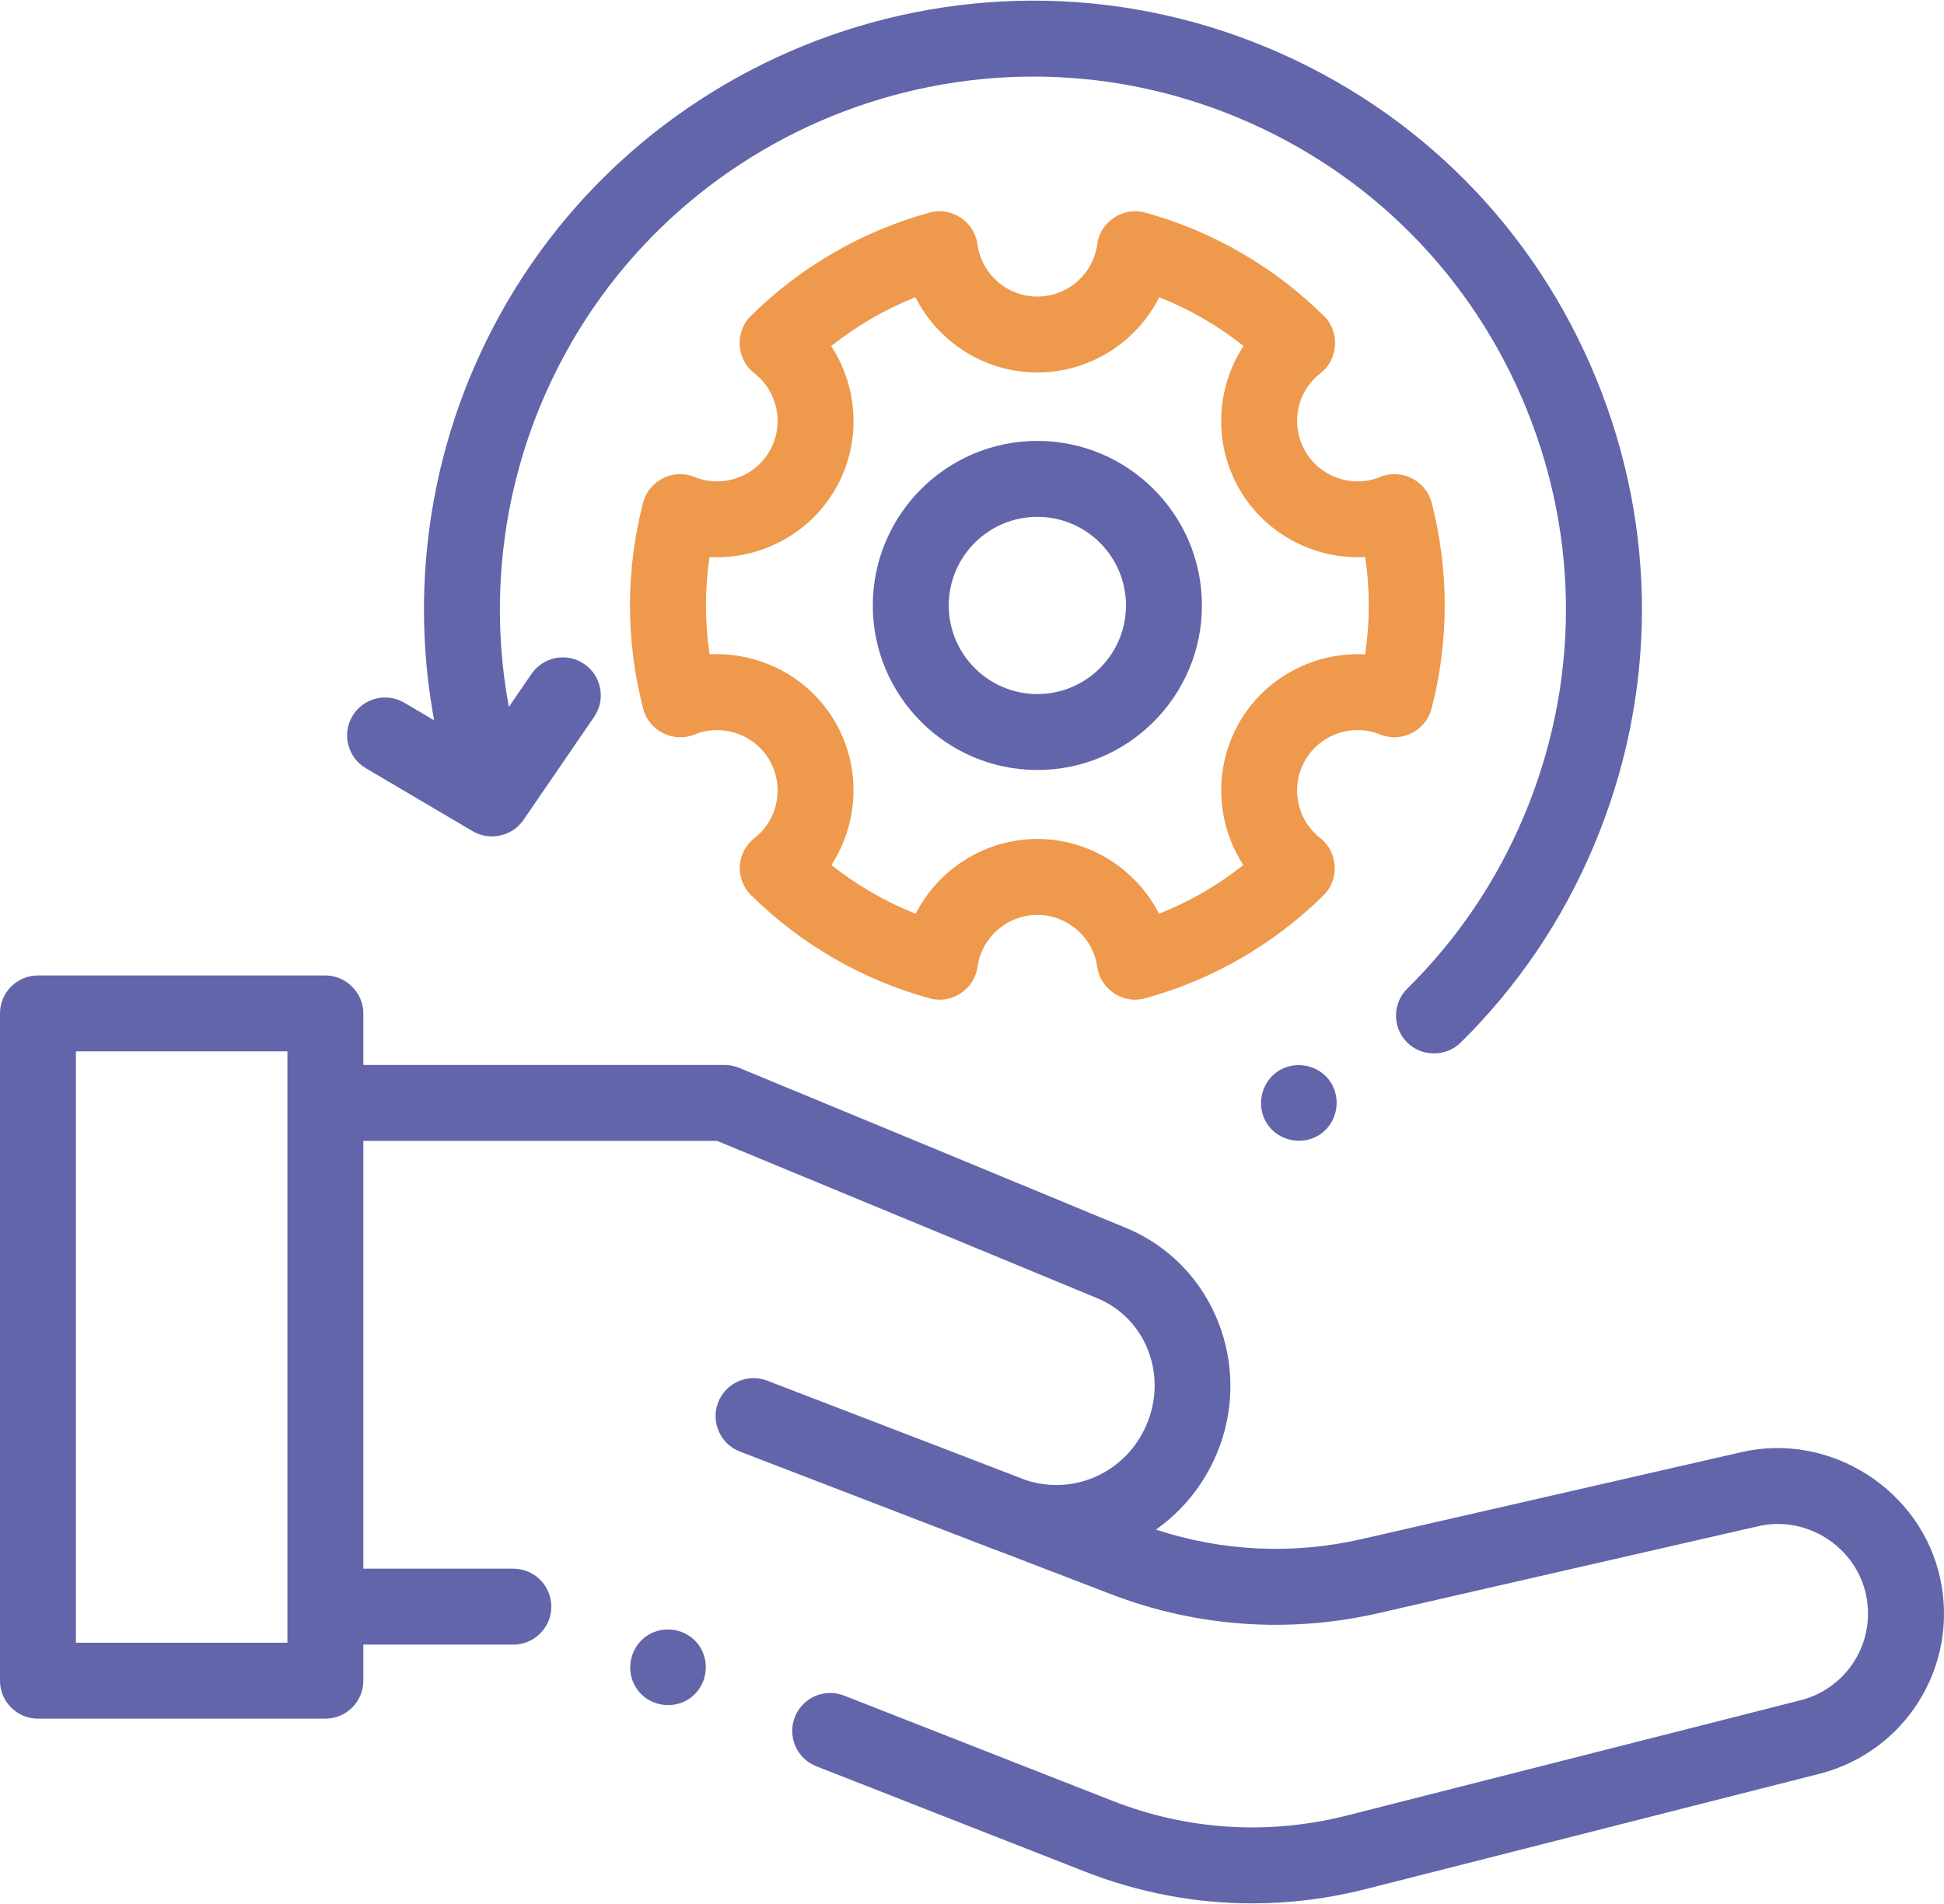 <svg fill="none" height="96" viewBox="0 0 98 96" width="98" xmlns="http://www.w3.org/2000/svg"><path d="m69.583 37.036c1.056.432 2.288-.186 2.576-1.286.445-1.696.671-3.454.671-5.223 0-1.758-.223-3.505-.663-5.194-.287-1.103-1.522-1.722-2.579-1.288-1.402.576-3.033.018-3.793-1.298-.76-1.316-.428-3.006.773-3.931.903-.695.99-2.073.179-2.876-2.511-2.489-5.634-4.295-9.031-5.223-1.102-.302-2.253.466-2.402 1.596-.199 1.506-1.497 2.641-3.02 2.641s-2.821-1.135-3.02-2.641c-.149-1.13-1.3-1.898-2.402-1.596-3.396.928-6.518 2.734-9.03 5.223-.809.802-.724 2.18.179 2.875 1.201.926 1.533 2.616.774 3.932-.76 1.316-2.39 1.873-3.793 1.298-1.057-.434-2.292.185-2.579 1.288-.44 1.689-.664 3.437-.664 5.195 0 1.77.226 3.527.671 5.223.289 1.1 1.521 1.717 2.577 1.285 1.401-.573 3.029-.015 3.788 1.299.757 1.312.429 2.999-.763 3.925-.435.338-.703.848-.736 1.398-.033.55.173 1.087.565 1.475 2.51 2.482 5.628 4.282 9.016 5.207 1.097.299 2.245-.459 2.4-1.586.205-1.496 1.503-2.624 3.018-2.624s2.812 1.128 3.018 2.623c.154 1.125 1.302 1.886 2.4 1.586 3.389-.924 6.507-2.725 9.017-5.207.809-.8.727-2.174-.172-2.873-1.192-.927-1.52-2.614-.763-3.925.759-1.315 2.388-1.874 3.788-1.3zm-7.103-.615c-1.32 2.285-1.177 5.077.198 7.195-1.29 1.024-2.724 1.853-4.25 2.456-1.146-2.25-3.493-3.771-6.133-3.771-2.639 0-4.987 1.521-6.133 3.771-1.526-.604-2.96-1.432-4.25-2.457 1.374-2.118 1.518-4.91.199-7.195-1.322-2.29-3.817-3.563-6.341-3.426-.12-.814-.181-1.639-.181-2.468 0-.819.059-1.635.177-2.441 2.528.139 5.022-1.134 6.345-3.425 1.325-2.294 1.176-5.094-.21-7.213 1.289-1.025 2.723-1.855 4.249-2.461 1.14 2.264 3.492 3.794 6.145 3.794s5.005-1.53 6.145-3.794c1.526.605 2.96 1.435 4.249 2.46-1.388 2.119-1.536 4.919-.21 7.214 1.323 2.291 3.815 3.562 6.345 3.425.118.806.177 1.622.177 2.441 0 .829-.061 1.655-.181 2.468-2.525-.135-5.019 1.136-6.341 3.426z" fill="#ee994b"/><g fill="#6265a9"><path d="m52.295 22.231c-4.574 0-8.296 3.721-8.296 8.296s3.721 8.296 8.296 8.296c4.575 0 8.296-3.722 8.296-8.296s-3.722-8.296-8.296-8.296zm0 12.764c-2.463 0-4.468-2.004-4.468-4.468 0-2.463 2.004-4.468 4.468-4.468 2.464 0 4.468 2.004 4.468 4.468-0 2.464-2.004 4.468-4.468 4.468z"/><path d="m97.823 79.652c-.938-4.512-5.53-7.465-10.031-6.435l-19.159 4.387c-3.452.79-7.014.622-10.361-.481 1.305-.917 2.379-2.206 3.051-3.793 1.873-4.38-.103-9.572-4.546-11.411l-19.515-8.077c-.232-.096-.481-.145-.732-.145h-18.213v-2.6c0-1.042-.872-1.914-1.914-1.914h-14.489c-1.057 0-1.914.857-1.914 1.914v33.644c0 1.057.857 1.914 1.914 1.914h14.488c1.057 0 1.914-.857 1.914-1.914v-1.819h7.562c1.057 0 1.914-.857 1.914-1.914s-.857-1.914-1.914-1.914h-7.562v-10.088-11.482h17.833l19.163 7.932c2.501 1.035 3.545 3.938 2.484 6.381-1.015 2.397-3.644 3.588-6.071 2.794l-13.05-5.017c-.987-.38-2.094.113-2.474 1.1-.379.987.113 2.094 1.1 2.474 0.0 0 7.262 2.792 12.799 4.928.11.043.221.083.332.121l5.57 2.141c4.315 1.659 8.978 1.99 13.484.959l19.159-4.387c2.436-.558 4.921 1.041 5.429 3.483.493 2.372-.96 4.698-3.309 5.295l-22.86 5.81c-3.946 1.003-8.035.747-11.825-.739l-13.53-5.307c-.984-.386-2.095.099-2.481 1.083-.386.984.099 2.095 1.083 2.481l13.53 5.307c2.724 1.068 5.576 1.606 8.443 1.606 1.913 0 3.832-.239 5.723-.72l22.86-5.81c4.34-1.103 7.026-5.401 6.115-9.784zm-93.995 3.175v-29.817h10.661v17.541 10.456 0 1.819z"/><path d="m18.44 38.733 5.396 3.18c.855.504 1.99.251 2.551-.567l3.565-5.204c.598-.872.375-2.063-.497-2.661-.871-.598-2.063-.375-2.661.497l-1.141 1.665c-.955-5.133-.395-10.477 1.645-15.329 5.741-13.656 21.521-20.094 35.177-14.353 6.615 2.781 11.751 7.972 14.462 14.616 2.711 6.644 2.672 13.946-.109 20.561-1.384 3.291-3.364 6.221-5.884 8.707-.752.742-.761 1.954-.018 2.707.731.742 1.965.75 2.707.018 2.882-2.842 5.144-6.19 6.725-9.949 3.177-7.558 3.222-15.9.124-23.491-3.097-7.591-8.965-13.521-16.523-16.699-15.601-6.559-33.631.797-40.19 16.398-2.327 5.535-2.967 11.632-1.883 17.49l-1.502-.885c-.911-.537-2.084-.234-2.621.677-.537.91-.234 2.084.677 2.621z"/><path d="m67.068 54.547c-.578-.868-1.787-1.105-2.653-.528-.867.578-1.106 1.788-.53 2.655.577.869 1.79 1.104 2.655.528.873-.582 1.099-1.784.528-2.655z"/><path d="m35.267 83.002c-.578-.868-1.787-1.105-2.653-.528-.867.578-1.106 1.788-.53 2.655.577.869 1.79 1.104 2.655.528.873-.582 1.099-1.784.528-2.655z"/></g></svg>
